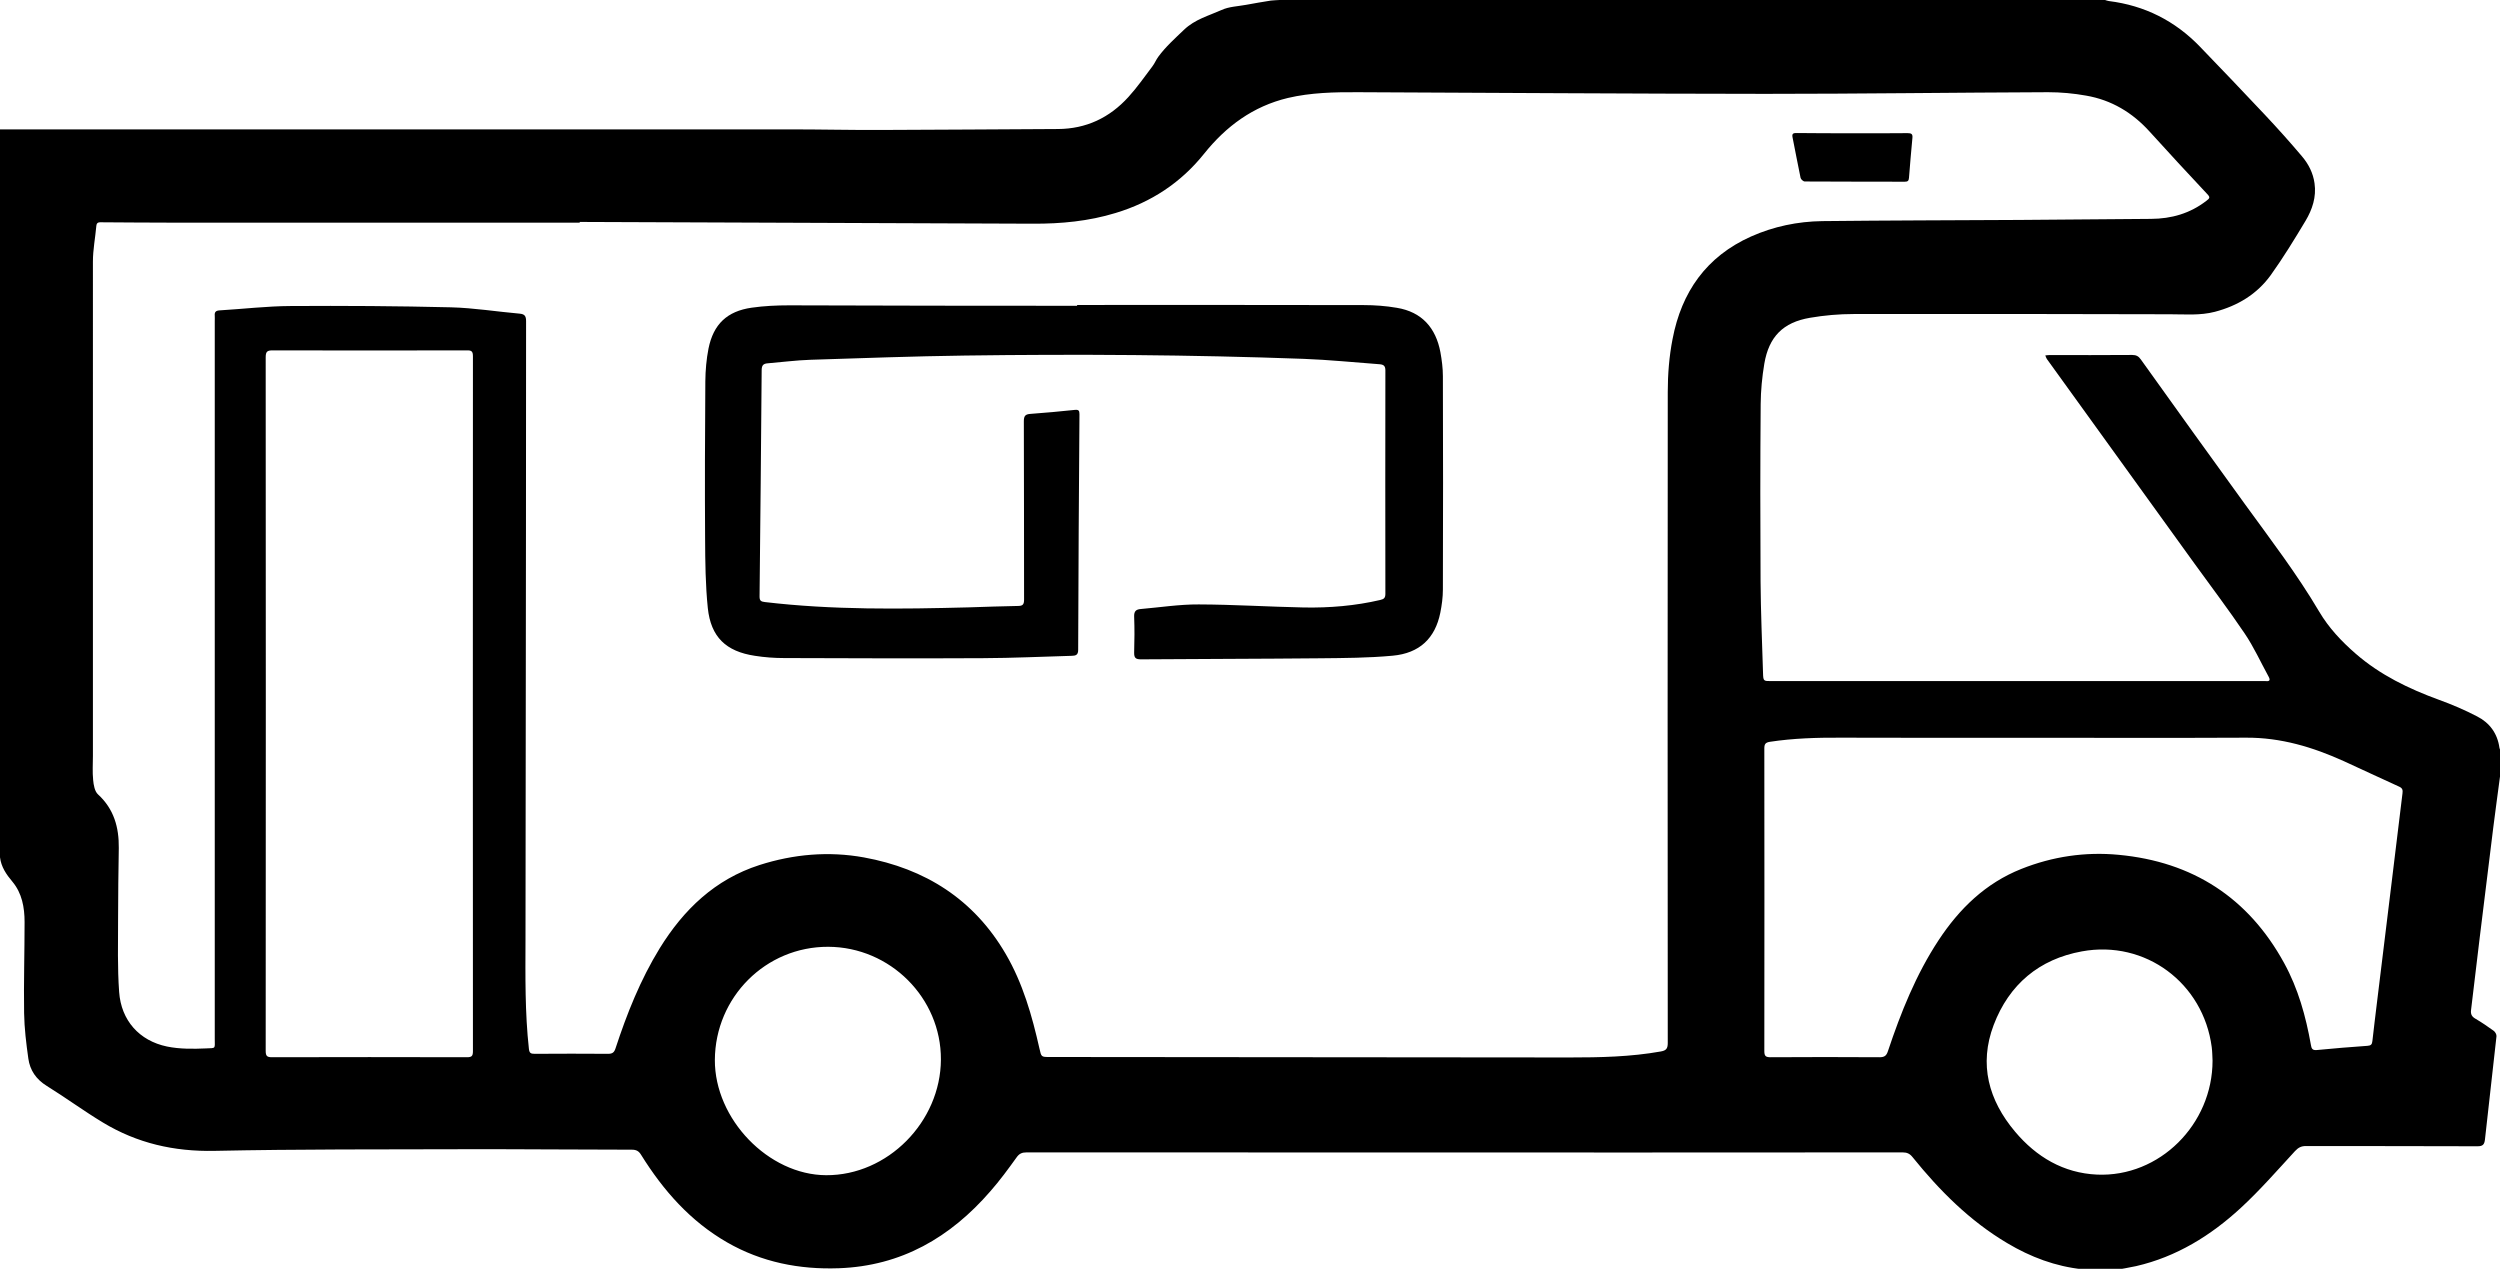 <?xml version="1.0" encoding="utf-8"?>
<!-- Generator: Adobe Illustrator 26.0.3, SVG Export Plug-In . SVG Version: 6.00 Build 0)  -->
<svg version="1.1" id="Vrstva_1" xmlns="http://www.w3.org/2000/svg" xmlns:xlink="http://www.w3.org/1999/xlink" x="0px" y="0px"
	 viewBox="0 0 212.56 107.88" style="enable-background:new 0 0 212.56 107.88;" xml:space="preserve">
<g>
	<path d="M108.79,0c23.4,0,46.8,0,70.19,0c0.11,0.03,0.22,0.08,0.33,0.09c3.04,0.38,5.62,1.68,7.74,3.88
		c1.85,1.92,3.69,3.84,5.52,5.79c1.08,1.15,2.14,2.33,3.16,3.54c0.55,0.65,0.94,1.41,1.06,2.28c0.17,1.17-0.19,2.23-0.76,3.19
		c-0.94,1.57-1.9,3.14-2.96,4.62c-1.17,1.62-2.81,2.61-4.75,3.12c-1.27,0.33-2.54,0.21-3.82,0.21c-8.96-0.02-17.93-0.04-26.89-0.02
		c-1.24,0-2.5,0.11-3.72,0.32c-2.29,0.39-3.49,1.61-3.88,3.9c-0.19,1.13-0.3,2.28-0.31,3.43c-0.04,5.03-0.04,10.06-0.01,15.09
		c0.02,2.6,0.13,5.19,0.21,7.79c0.02,0.68,0.04,0.68,0.7,0.68c13.93,0,27.86,0,41.79,0c0.08,0,0.17-0.01,0.25,0
		c0.36,0.04,0.4-0.1,0.24-0.39c-0.67-1.22-1.25-2.51-2.03-3.66c-1.37-2.03-2.85-3.98-4.28-5.96c-4.18-5.79-8.36-11.58-12.54-17.38
		c-0.06-0.09-0.09-0.2-0.13-0.3c0.11-0.01,0.23-0.03,0.34-0.03c2.35,0,4.7,0.01,7.05-0.01c0.34,0,0.54,0.11,0.73,0.38
		c2.95,4.12,5.89,8.23,8.87,12.33c2.17,2.99,4.42,5.93,6.3,9.12c0.81,1.37,1.9,2.53,3.1,3.57c2.08,1.81,4.51,2.98,7.08,3.92
		c1.11,0.4,2.2,0.87,3.24,1.41c1.06,0.54,1.73,1.44,1.9,2.66c0.01,0.08,0.05,0.15,0.08,0.23c0,0.67,0,1.33,0,2
		c-0.2,1.51-0.41,3.03-0.6,4.54c-0.39,3.14-0.78,6.28-1.16,9.42c-0.25,2.03-0.48,4.07-0.73,6.1c-0.05,0.37,0.06,0.58,0.38,0.76
		c0.53,0.31,1.04,0.66,1.54,1.02c0.13,0.09,0.26,0.32,0.24,0.47c-0.32,2.93-0.66,5.86-0.98,8.78c-0.05,0.42-0.18,0.57-0.63,0.57
		c-4.86-0.02-9.73-0.01-14.59-0.02c-0.4,0-0.65,0.13-0.93,0.43c-1.51,1.64-2.98,3.33-4.62,4.84c-2.55,2.35-5.46,4.15-8.89,4.94
		c-0.63,0.14-1.27,0.24-1.91,0.35c-0.8,0-1.6,0-2.4,0c-0.08-0.03-0.15-0.07-0.23-0.08c-2.31-0.24-4.43-1.04-6.41-2.22
		c-3.19-1.89-5.75-4.46-8.06-7.32c-0.23-0.29-0.47-0.4-0.84-0.4c-7.6,0.01-15.2,0.01-22.8,0.01c-17.23,0-34.46,0-51.69-0.01
		c-0.38,0-0.62,0.1-0.85,0.43c-0.71,0.99-1.43,1.97-2.23,2.88c-3.4,3.92-7.57,6.35-12.88,6.54c-3.36,0.12-6.56-0.51-9.5-2.2
		c-3.13-1.8-5.43-4.42-7.31-7.44c-0.2-0.33-0.42-0.44-0.79-0.44c-4.67,0-9.33-0.05-14-0.04c-7.16,0.02-14.33-0.01-21.49,0.14
		c-3.43,0.07-6.57-0.65-9.48-2.41c-1.62-0.98-3.16-2.11-4.77-3.11C3.07,91.77,2.55,91,2.41,90.01c-0.18-1.28-0.34-2.58-0.36-3.87
		c-0.04-2.58,0.04-5.16,0.04-7.75c0-1.24-0.22-2.45-1.03-3.42C0.53,74.34,0.1,73.71,0,72.89C0,52.26,0,31.63,0,11
		c22.41,0,44.83,0,67.24,0c2.52,0,5.03,0.06,7.55,0.05c5.05-0.01,10.1-0.06,15.15-0.08c2.41-0.01,4.4-0.96,6-2.72
		c0.74-0.81,1.37-1.72,2.03-2.59c0.2-0.26,0.32-0.57,0.51-0.83c0.63-0.86,1.42-1.56,2.19-2.3c0.93-0.89,2.1-1.19,3.19-1.68
		c0.63-0.29,1.38-0.31,2.09-0.44c0.7-0.13,1.4-0.25,2.1-0.36C108.29,0.02,108.54,0.02,108.79,0z M49.29,18.87c0,0.02,0,0.04,0,0.06
		c-11.63,0-23.26,0-34.9,0c-1.9,0-3.8-0.02-5.7-0.03c-0.24,0-0.47-0.04-0.5,0.31c-0.09,1.01-0.29,2.02-0.29,3.03
		C7.9,36.25,7.9,50.26,7.9,64.27c0,0.68-0.05,1.37,0.02,2.05c0.04,0.43,0.13,0.97,0.42,1.23c1.35,1.24,1.78,2.8,1.76,4.55
		c-0.03,2-0.06,4-0.06,6c0,2.08-0.06,4.17,0.09,6.24c0.17,2.42,1.71,4.15,4.07,4.64c1.07,0.22,2.22,0.21,3.32,0.16
		c0.86-0.04,0.74,0.06,0.74-0.81c0-20.34,0-40.69,0-61.03c0-0.15,0.01-0.3,0-0.45c-0.03-0.31,0.08-0.44,0.41-0.46
		c2.01-0.12,4.02-0.36,6.03-0.37c4.55-0.03,9.1,0,13.64,0.11c1.96,0.05,3.91,0.37,5.86,0.54c0.43,0.04,0.53,0.23,0.53,0.64
		c-0.01,5.92-0.01,11.83-0.01,17.75c-0.01,11.61-0.02,23.23-0.04,34.84c-0.01,3.1-0.05,6.2,0.29,9.28c0.04,0.36,0.16,0.42,0.49,0.42
		c2.08-0.01,4.17-0.02,6.25,0c0.36,0,0.51-0.12,0.62-0.45c0.97-2.96,2.12-5.85,3.76-8.52c2.04-3.3,4.7-5.86,8.48-7.08
		c2.9-0.93,5.89-1.19,8.88-0.65c5.21,0.95,9.35,3.56,12.06,8.21c1.46,2.5,2.24,5.25,2.87,8.05c0.16,0.71,0.15,0.71,0.87,0.71
		c14.73,0.01,29.46,0.02,44.19,0.04c2.6,0,5.2-0.05,7.77-0.51c0.46-0.08,0.59-0.25,0.59-0.72c-0.01-18.45-0.02-36.89,0-55.34
		c0-1.51,0.12-3.04,0.41-4.52c0.76-3.99,2.87-7.01,6.67-8.71c1.93-0.86,3.97-1.28,6.06-1.31c5.58-0.06,11.16-0.07,16.75-0.1
		c3.73-0.02,7.46-0.07,11.2-0.09c1.74-0.01,3.31-0.46,4.7-1.53c0.31-0.23,0.34-0.31,0.07-0.59c-1.64-1.75-3.27-3.51-4.88-5.29
		c-1.47-1.63-3.26-2.7-5.41-3.07c-1.06-0.19-2.15-0.29-3.23-0.29c-8.01,0.03-16.03,0.14-24.04,0.14
		c-11.55-0.01-23.1-0.09-34.64-0.14c-2-0.01-4,0.03-5.96,0.49c-2.96,0.71-5.25,2.4-7.13,4.75c-1.97,2.46-4.5,4.12-7.52,5.03
		c-2.29,0.7-4.63,0.92-7.01,0.91C74.99,18.97,62.14,18.92,49.29,18.87z M22.6,59.81c0,9.85,0,19.69-0.01,29.54
		c0,0.45,0.12,0.54,0.55,0.54c5.52-0.02,11.03-0.01,16.55,0c0.41,0,0.52-0.09,0.52-0.51c-0.01-19.69-0.01-39.39,0-59.08
		c0-0.42-0.11-0.52-0.52-0.51c-5.5,0.01-11,0.02-16.5,0c-0.47,0-0.6,0.1-0.6,0.59C22.6,40.19,22.6,50,22.6,59.81z M172.87,62.73
		c-5.47,0-10.93,0.01-16.4-0.01c-2-0.01-4,0.05-5.98,0.35c-0.39,0.06-0.48,0.2-0.48,0.57c0.01,8.58,0.01,17.16,0,25.74
		c0,0.43,0.14,0.51,0.54,0.51c3.08-0.02,6.17-0.02,9.25,0c0.42,0,0.59-0.12,0.72-0.52c1.1-3.29,2.38-6.5,4.3-9.42
		c1.77-2.69,4-4.86,7.04-6.07c2.66-1.06,5.44-1.47,8.28-1.2c6.29,0.59,11.03,3.65,14.07,9.21c1.19,2.17,1.84,4.52,2.27,6.94
		c0.05,0.29,0.1,0.48,0.48,0.45c1.44-0.14,2.89-0.26,4.33-0.36c0.29-0.02,0.39-0.11,0.42-0.41c0.11-1.04,0.25-2.08,0.37-3.12
		c0.42-3.44,0.84-6.87,1.26-10.31c0.31-2.55,0.62-5.09,0.93-7.64c0.03-0.25,0.01-0.42-0.27-0.55c-1.58-0.71-3.14-1.46-4.71-2.17
		c-2.65-1.2-5.37-2.02-8.33-2C184.93,62.75,178.9,62.73,172.87,62.73z M60.78,90.12c-0.02,5.03,4.56,9.78,9.46,9.8
		c5.22,0.03,9.74-4.53,9.76-9.84c0.02-5.23-4.31-9.56-9.58-9.58C65.11,80.48,60.81,84.78,60.78,90.12z M188.12,90.18
		c-0.02-0.38-0.02-0.77-0.07-1.15c-0.71-5.44-5.64-9.13-11.04-8.14c-3.63,0.66-6.19,2.81-7.5,6.26c-1.27,3.35-0.43,6.4,1.82,9.07
		c1.81,2.15,4.11,3.52,6.97,3.65C183.61,100.1,188.12,95.6,188.12,90.18z"/>
	<path d="M91.58,25.93c8.12,0,16.23-0.01,24.35,0.01c0.94,0,1.9,0.07,2.83,0.23c2.13,0.35,3.32,1.7,3.71,3.78
		c0.12,0.67,0.21,1.36,0.21,2.03c0.02,6.05,0.02,12.1,0,18.14c0,0.66-0.09,1.33-0.22,1.98c-0.44,2.17-1.76,3.44-4.05,3.65
		c-2.05,0.19-4.12,0.2-6.19,0.22c-5.07,0.05-10.13,0.05-15.2,0.09c-0.45,0-0.6-0.11-0.59-0.58c0.03-1.02,0.04-2.03,0-3.05
		c-0.02-0.47,0.17-0.62,0.57-0.65c1.64-0.14,3.28-0.4,4.92-0.39c2.98,0.01,5.96,0.2,8.94,0.26c2.19,0.04,4.36-0.14,6.5-0.64
		c0.32-0.07,0.43-0.19,0.43-0.52c-0.01-6.33-0.01-12.66,0-19c0-0.38-0.15-0.49-0.48-0.52c-2.16-0.16-4.32-0.38-6.48-0.46
		c-9.59-0.35-19.19-0.41-28.79-0.28c-4.38,0.06-8.76,0.22-13.14,0.36c-1.21,0.04-2.42,0.2-3.63,0.3c-0.35,0.03-0.5,0.15-0.51,0.55
		c-0.05,6.43-0.11,12.86-0.18,19.29c0,0.37,0.15,0.42,0.46,0.46c5.76,0.68,11.54,0.6,17.32,0.45c1.4-0.04,2.8-0.1,4.2-0.12
		c0.42,0,0.51-0.15,0.51-0.55c-0.01-5.05,0-10.1-0.02-15.15c0-0.45,0.12-0.6,0.56-0.63c1.26-0.09,2.52-0.21,3.78-0.34
		c0.32-0.03,0.39,0.06,0.39,0.37c-0.05,6.68-0.09,13.36-0.11,20.04c0,0.45-0.23,0.49-0.55,0.5c-2.51,0.07-5.02,0.19-7.54,0.2
		c-5.63,0.03-11.27,0.01-16.9-0.01c-0.83,0-1.67-0.06-2.49-0.19c-2.47-0.37-3.75-1.6-4.01-4.06c-0.2-1.95-0.22-3.92-0.23-5.89
		c-0.03-4.47-0.01-8.93,0.02-13.4c0.01-0.93,0.09-1.87,0.27-2.78c0.42-2.07,1.58-3.17,3.67-3.47c1.05-0.15,2.12-0.2,3.19-0.2
		C75.29,25.99,83.43,26,91.58,26C91.58,25.98,91.58,25.95,91.58,25.93z"/>
	<path d="M157.49,11.33c1.57,0,3.13,0.01,4.7-0.01c0.32,0,0.45,0.07,0.41,0.42c-0.11,1.13-0.2,2.26-0.29,3.38
		c-0.02,0.26-0.11,0.33-0.36,0.33c-2.83-0.01-5.66,0-8.5-0.02c-0.13,0-0.34-0.19-0.36-0.32c-0.24-1.14-0.45-2.29-0.68-3.43
		c-0.08-0.37,0.12-0.37,0.38-0.37C154.36,11.33,155.92,11.33,157.49,11.33z"/>
</g>
</svg>
